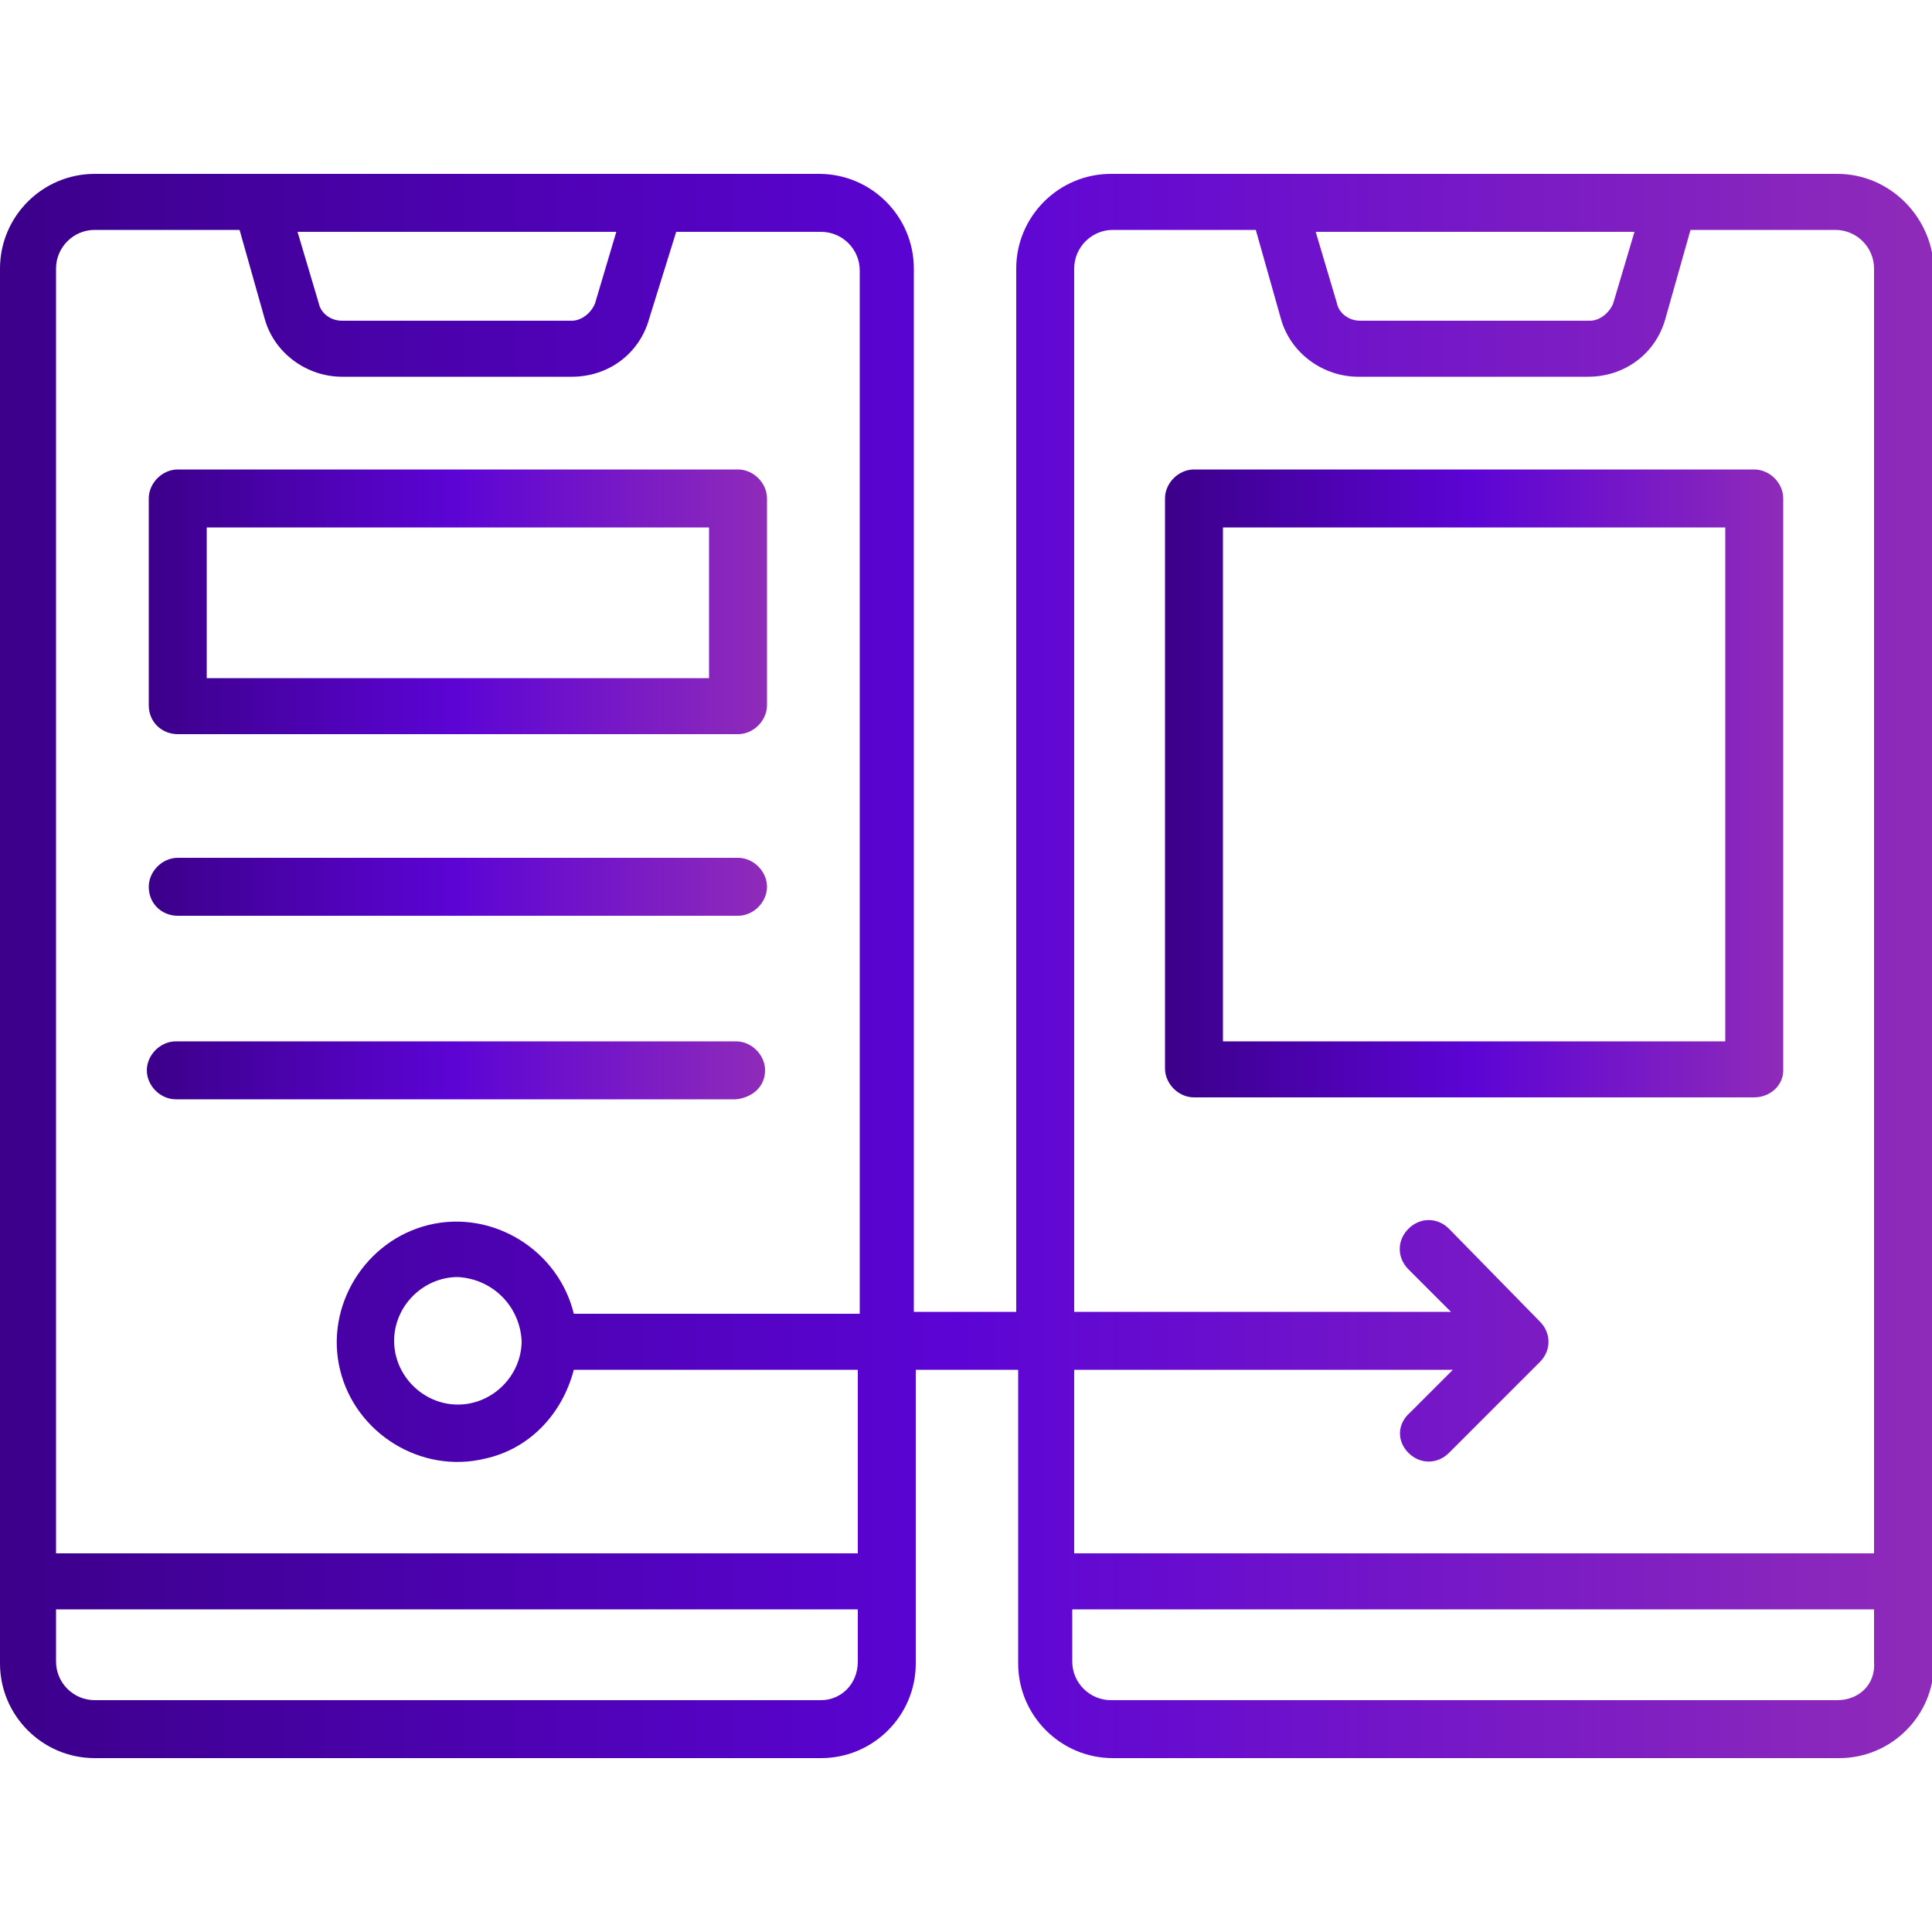 <?xml version="1.0" encoding="utf-8"?>
<!-- Generator: Adobe Illustrator 26.0.1, SVG Export Plug-In . SVG Version: 6.00 Build 0)  -->
<svg version="1.1" id="Layer_1" xmlns="http://www.w3.org/2000/svg" xmlns:xlink="http://www.w3.org/1999/xlink" x="0px" y="0px"
	 viewBox="0 0 100 100" style="enable-background:new 0 0 100 100;" xml:space="preserve">
<style type="text/css">
	.st0{fill:url(#SVGID_1_);}
	.st1{fill:url(#SVGID_00000037690742485958190630000014880591490819579799_);}
	.st2{fill:url(#SVGID_00000122686374798323314120000004376973191077586314_);}
	.st3{fill:url(#SVGID_00000041979792913877251170000010827875216436987542_);}
	.st4{fill:url(#SVGID_00000137825487071304985560000000465748221197822880_);}
</style>
<g>
	<linearGradient id="SVGID_1_" gradientUnits="userSpaceOnUse" x1="-2.288818e-05" y1="50" x2="100" y2="50">
		<stop  offset="0" style="stop-color:#3C008A"/>
		<stop  offset="0.495" style="stop-color:#5C04D5"/>
		<stop  offset="1" style="stop-color:#8F2BB9"/>
	</linearGradient>
	<path class="st0" d="M95.1,9H57.5c-2.7,0-4.9,2.2-4.9,4.9v54h-5.3v-54c0-2.7-2.2-4.9-4.9-4.9H4.9C2.2,9,0,11.2,0,13.9v72.2
		C0,88.8,2.2,91,4.9,91h37.6c2.7,0,4.9-2.2,4.9-4.9V70.9h5.3v15.2c0,2.7,2.2,4.9,4.9,4.9h37.6c2.7,0,4.9-2.2,4.9-4.9V13.9
		C100,11.2,97.8,9,95.1,9L95.1,9z M31.9,12l-1.1,3.7c-0.2,0.5-0.7,0.9-1.2,0.9H17.7c-0.6,0-1.1-0.4-1.2-0.9L15.4,12H31.9z M42.5,88
		H4.9c-1.1,0-2-0.9-2-2v-2.7h41.5v2.7C44.4,87.2,43.5,88,42.5,88L42.5,88z M44.4,80.4H2.9V13.9c0-1.1,0.9-2,2-2h7.5l1.3,4.6
		c0.5,1.8,2.2,3,4,3h11.9c1.9,0,3.5-1.2,4-3L35,12h7.5c1.1,0,2,0.9,2,2v54H29.7c-0.8-3.3-4.2-5.4-7.5-4.6c-3.3,0.8-5.4,4.2-4.6,7.5
		c0.8,3.3,4.2,5.4,7.5,4.6c2.3-0.5,4-2.3,4.6-4.6h14.7L44.4,80.4z M27,69.4c0,1.8-1.5,3.3-3.3,3.3c-1.8,0-3.3-1.5-3.3-3.3
		c0-1.8,1.5-3.3,3.3-3.3C25.5,66.2,26.9,67.6,27,69.4z M84.6,12l-1.1,3.7c-0.2,0.5-0.7,0.9-1.2,0.9H70.4c-0.6,0-1.1-0.4-1.2-0.9
		L68.1,12L84.6,12z M72.9,75.2c0.6,0.6,1.5,0.6,2.1,0c0,0,0,0,0,0l4.7-4.7c0.6-0.6,0.6-1.5,0-2.1c0,0,0,0,0,0L75,63.6
		c-0.6-0.6-1.5-0.6-2.1,0c-0.6,0.6-0.6,1.5,0,2.1l2.2,2.2H55.6v-54c0-1.1,0.9-2,2-2H65l1.3,4.6c0.5,1.8,2.2,3,4,3h11.9
		c1.9,0,3.5-1.2,4-3l1.3-4.6h7.5c1.1,0,2,0.9,2,2v66.5H55.6v-9.5h19.6l-2.2,2.2C72.3,73.7,72.3,74.6,72.9,75.2z M95.1,88H57.5
		c-1.1,0-2-0.9-2-2v-2.7h41.5v2.7C97.1,87.2,96.2,88,95.1,88L95.1,88z"/>
	
		<linearGradient id="SVGID_00000123442223734935312430000007274551252101771444_" gradientUnits="userSpaceOnUse" x1="7.723" y1="31.182" x2="39.628" y2="31.182">
		<stop  offset="0" style="stop-color:#3C008A"/>
		<stop  offset="0.495" style="stop-color:#5C04D5"/>
		<stop  offset="1" style="stop-color:#8F2BB9"/>
	</linearGradient>
	<path style="fill:url(#SVGID_00000123442223734935312430000007274551252101771444_);" d="M9.2,38h29c0.8,0,1.5-0.7,1.5-1.5
		c0,0,0,0,0,0V25.8c0-0.8-0.7-1.5-1.5-1.5c0,0,0,0,0,0h-29c-0.8,0-1.5,0.7-1.5,1.5c0,0,0,0,0,0v10.7C7.7,37.4,8.4,38,9.2,38
		C9.2,38,9.2,38,9.2,38z M10.7,27.3h26v7.8h-26V27.3z"/>
	
		<linearGradient id="SVGID_00000122701966183174628360000012761851118984324020_" gradientUnits="userSpaceOnUse" x1="60.372" y1="40.591" x2="92.278" y2="40.591">
		<stop  offset="0" style="stop-color:#3C008A"/>
		<stop  offset="0.495" style="stop-color:#5C04D5"/>
		<stop  offset="1" style="stop-color:#8F2BB9"/>
	</linearGradient>
	<path style="fill:url(#SVGID_00000122701966183174628360000012761851118984324020_);" d="M92.3,55.4V25.8c0-0.8-0.7-1.5-1.5-1.5
		h-29c-0.8,0-1.5,0.7-1.5,1.5c0,0,0,0,0,0v29.5c0,0.8,0.7,1.5,1.5,1.5c0,0,0,0,0,0h29C91.6,56.8,92.3,56.2,92.3,55.4z M89.3,53.9
		h-26V27.3h26V53.9z"/>
	
		<linearGradient id="SVGID_00000101092614749242061480000012391480710391083954_" gradientUnits="userSpaceOnUse" x1="7.723" y1="55.359" x2="39.628" y2="55.359">
		<stop  offset="0" style="stop-color:#3C008A"/>
		<stop  offset="0.495" style="stop-color:#5C04D5"/>
		<stop  offset="1" style="stop-color:#8F2BB9"/>
	</linearGradient>
	<path style="fill:url(#SVGID_00000101092614749242061480000012391480710391083954_);" d="M39.6,55.4c0-0.8-0.7-1.5-1.5-1.5
		c0,0,0,0,0,0h-29c-0.8,0-1.5,0.7-1.5,1.5c0,0.8,0.7,1.5,1.5,1.5h29C39,56.8,39.6,56.2,39.6,55.4C39.6,55.4,39.6,55.4,39.6,55.4z"/>
	
		<linearGradient id="SVGID_00000143619036602450366520000004773896026070476720_" gradientUnits="userSpaceOnUse" x1="7.723" y1="45.95" x2="39.628" y2="45.95">
		<stop  offset="0" style="stop-color:#3C008A"/>
		<stop  offset="0.495" style="stop-color:#5C04D5"/>
		<stop  offset="1" style="stop-color:#8F2BB9"/>
	</linearGradient>
	<path style="fill:url(#SVGID_00000143619036602450366520000004773896026070476720_);" d="M9.2,47.4h29c0.8,0,1.5-0.7,1.5-1.5
		c0-0.8-0.7-1.5-1.5-1.5h-29c-0.8,0-1.5,0.7-1.5,1.5C7.7,46.8,8.4,47.4,9.2,47.4z"/>
</g>
</svg>
